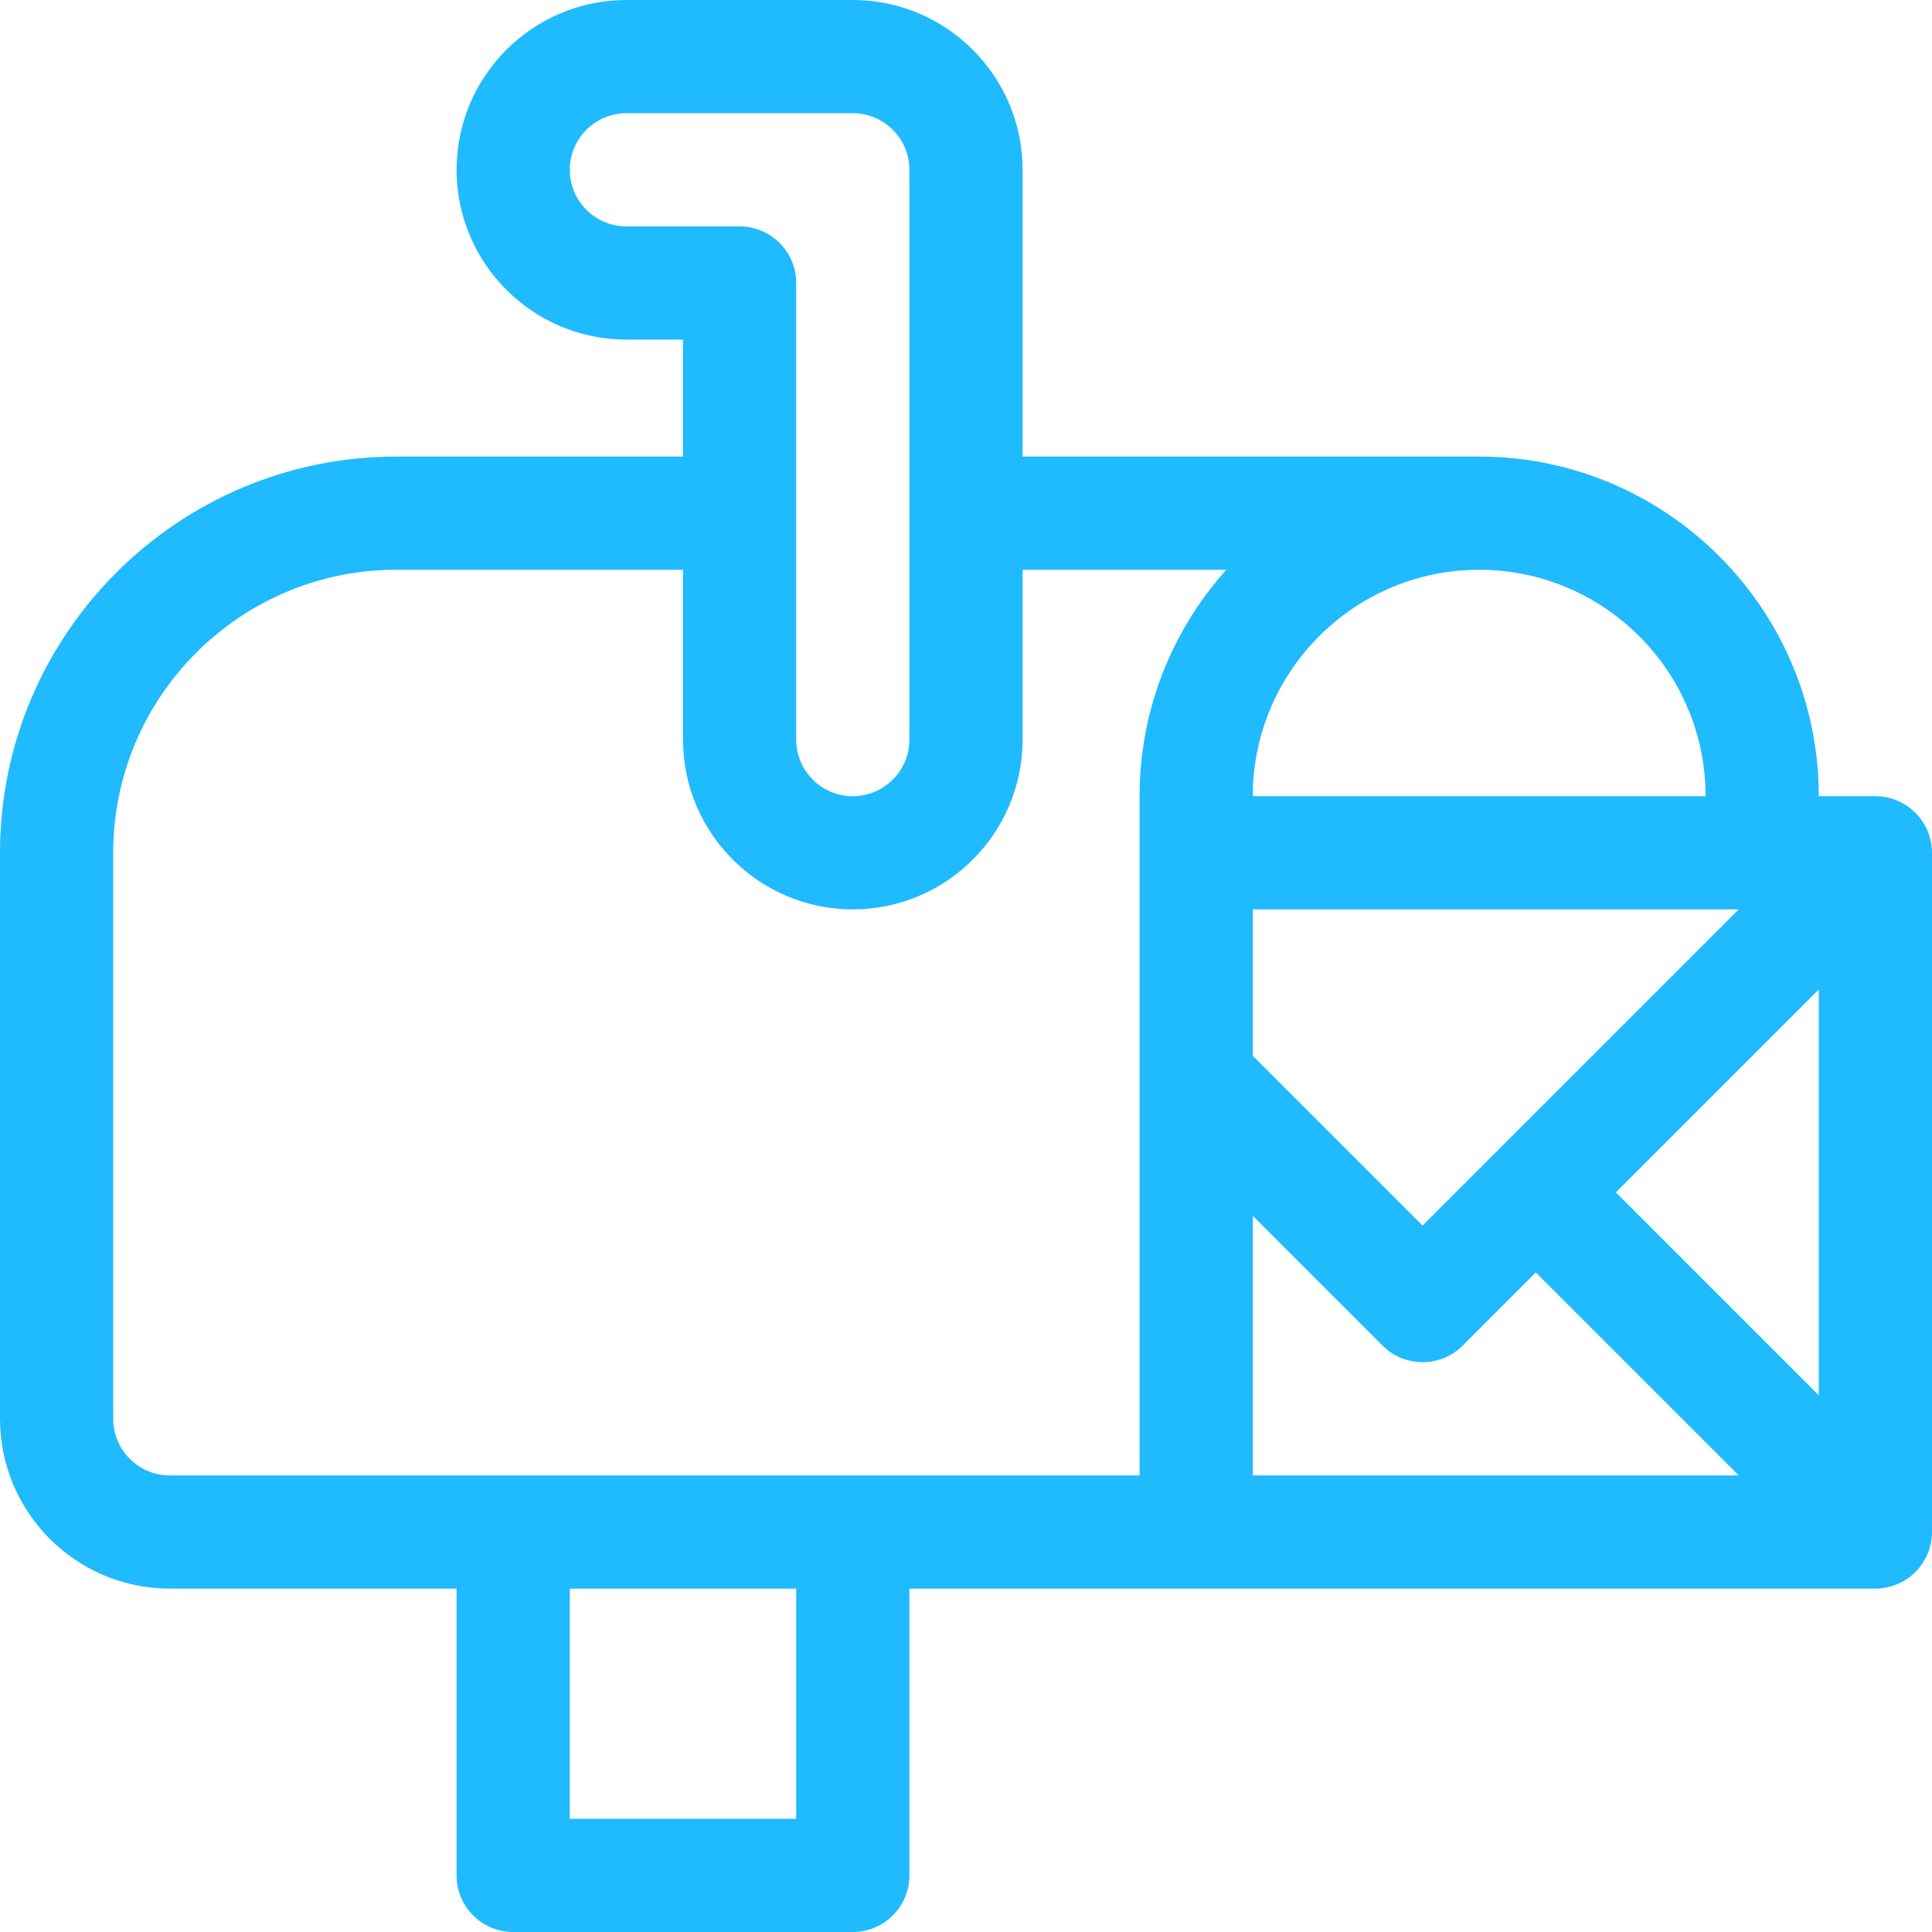 <?xml version="1.0" encoding="iso-8859-1"?>
<!-- Generator: Adobe Illustrator 19.0.0, SVG Export Plug-In . SVG Version: 6.00 Build 0)  -->
<svg xmlns="http://www.w3.org/2000/svg" xmlns:xlink="http://www.w3.org/1999/xlink" version="1.1" id="Capa_1" x="0px" y="0px" viewBox="0 0 512 512" style="enable-background:new 0 0 512 512;" xml:space="preserve" width="512px" height="512px">
<g>
	<g>
		<path d="M511.994,225.877C511.932,217.645,505.199,211,497,211h-15c0-49.626-40.374-90-90-90H271V45c0-24.813-20.187-45-45-45h-60    c-24.813,0-45,20.187-45,45s20.187,45,45,45h15v31h-76C47.103,121,0,168.103,0,226v150c0,24.813,20.187,45,45,45h76v76    c0,8.284,6.716,15,15,15h90c8.284,0,15-6.716,15-15v-76h76c7.979,0,171.662,0,180,0c3.861,0,7.758-1.545,10.606-4.393    c2.679-2.679,4.396-6.484,4.394-10.612V226C512,225.958,511.994,225.918,511.994,225.877z M392,151c33.084,0,60,26.916,60,60H332    C332,177.916,358.916,151,392,151z M332,241h128.787l-64.393,64.393L377,324.787l-45-45V241z M166,60c-8.271,0-15-6.729-15-15    s6.729-15,15-15h60c8.271,0,15,6.729,15,15v151c0,8.271-6.729,15-15,15s-15-6.729-15-15V75c0-8.284-6.716-15-15-15H166z M211,482    h-60v-61h60V482z M302,211c0,10.231,0,170.431,0,180c-9.539,0-245.903,0-257,0c-8.271,0-15-6.729-15-15V226    c0-41.355,33.645-75,75-75h76v45c0,24.813,20.187,45,45,45s45-20.187,45-45v-45h53.98C310.7,166.935,302,187.969,302,211z     M332,391v-68.787l34.394,34.394c5.857,5.857,15.355,5.858,21.213,0L407,337.213L460.787,391H332z M482,369.787L428.213,316    L482,262.213V369.787z" fill="#20baff"/>
	</g>
</g>
<g>
</g>
<g>
</g>
<g>
</g>
<g>
</g>
<g>
</g>
<g>
</g>
<g>
</g>
<g>
</g>
<g>
</g>
<g>
</g>
<g>
</g>
<g>
</g>
<g>
</g>
<g>
</g>
<g>
</g>
</svg>
